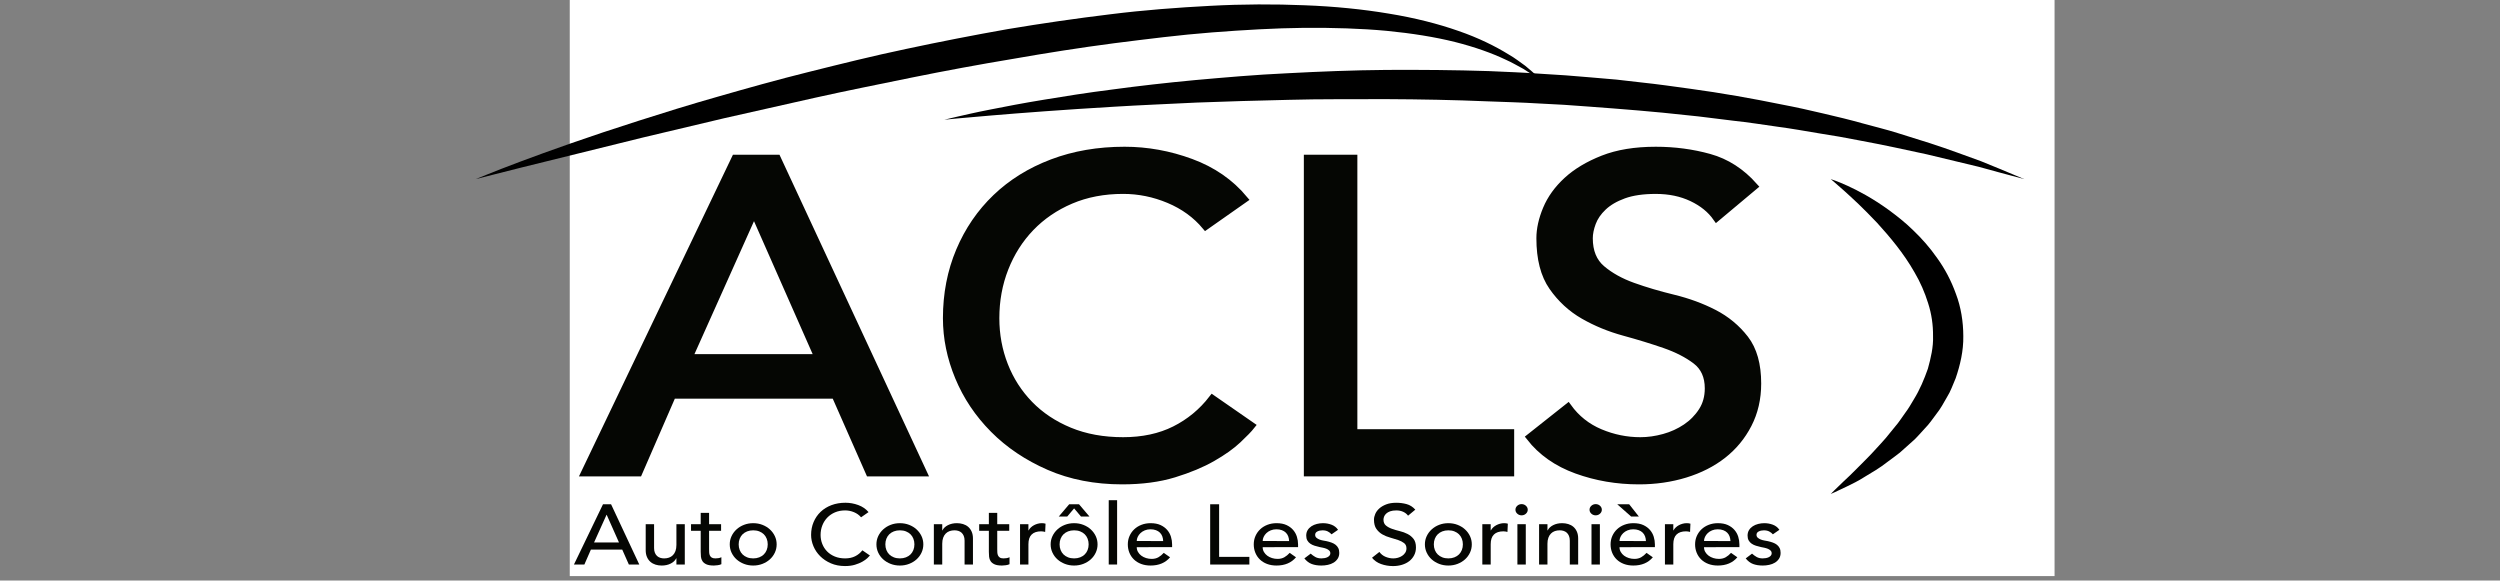 <?xml version="1.0" encoding="utf-8"?>
<!-- Generator: Adobe Illustrator 17.0.0, SVG Export Plug-In . SVG Version: 6.00 Build 0)  -->
<!DOCTYPE svg PUBLIC "-//W3C//DTD SVG 1.1//EN" "http://www.w3.org/Graphics/SVG/1.1/DTD/svg11.dtd">
<svg version="1.1" id="Calque_1" xmlns="http://www.w3.org/2000/svg" xmlns:xlink="http://www.w3.org/1999/xlink" x="0px" y="0px"
	 width="362px" height="84.058px" viewBox="0 0 362 84.058" enable-background="new 0 0 362 84.058" xml:space="preserve">
<rect x="0" y="0" width="362" height="84.058" fill="#808080" stroke="none"/>
<rect x="82.5" y="-0.641" fill="#FFFFFF" width="215" height="84.058"/>
<g>
	<path fill="#050603" stroke="#050603" stroke-width="1.042" stroke-miterlimit="10" d="M106.458,22.925h6.078l21.169,45.533
		h-7.825l-4.96-11.255H97.375l-4.891,11.255H84.66L106.458,22.925z M118.474,51.801l-9.222-20.901h-0.14L99.75,51.801H118.474z"/>
	<path fill="#050603" stroke="#050603" stroke-width="1.042" stroke-miterlimit="10" d="M174.576,32.765
		c-1.397-1.672-3.168-2.958-5.31-3.858c-2.143-0.9-4.355-1.351-6.637-1.351c-2.795,0-5.322,0.482-7.581,1.447
		c-2.26,0.965-4.192,2.283-5.799,3.955c-1.607,1.672-2.854,3.634-3.738,5.885c-0.885,2.251-1.327,4.663-1.327,7.235
		c0,2.402,0.419,4.674,1.258,6.817c0.838,2.145,2.049,4.03,3.633,5.659c1.583,1.63,3.516,2.916,5.799,3.859
		c2.281,0.943,4.866,1.414,7.755,1.414c2.841,0,5.333-0.535,7.476-1.607c2.142-1.071,3.958-2.572,5.449-4.502l5.66,3.923
		c-0.373,0.473-1.025,1.147-1.956,2.026c-0.934,0.879-2.166,1.758-3.704,2.637c-1.537,0.879-3.388,1.65-5.554,2.315
		c-2.166,0.664-4.67,0.996-7.511,0.996c-3.913,0-7.441-0.686-10.584-2.058c-3.144-1.372-5.823-3.173-8.035-5.402
		c-2.212-2.229-3.901-4.748-5.065-7.557c-1.165-2.808-1.747-5.648-1.747-8.521c0-3.515,0.629-6.763,1.887-9.743
		c1.257-2.979,3.015-5.552,5.275-7.717c2.259-2.165,4.971-3.848,8.139-5.048c3.167-1.2,6.66-1.801,10.48-1.801
		c3.26,0,6.462,0.579,9.606,1.736s5.718,2.937,7.721,5.338L174.576,32.765z"/>
	<path fill="#050603" stroke="#050603" stroke-width="1.042" stroke-miterlimit="10" d="M189.318,22.925h6.707v39.745h22.706v5.788
		h-29.413V22.925z"/>
	<path fill="#050603" stroke="#050603" stroke-width="1.042" stroke-miterlimit="10" d="M227.044,58.94
		c1.21,1.673,2.759,2.905,4.646,3.698c1.886,0.794,3.831,1.189,5.834,1.189c1.118,0,2.259-0.16,3.423-0.482
		c1.164-0.321,2.224-0.804,3.179-1.446c0.954-0.644,1.735-1.437,2.34-2.38c0.605-0.942,0.908-2.036,0.908-3.28
		c0-1.757-0.606-3.097-1.816-4.02c-1.213-0.921-2.715-1.692-4.507-2.314c-1.794-0.621-3.75-1.223-5.869-1.801
		c-2.12-0.579-4.076-1.383-5.869-2.412c-1.794-1.029-3.295-2.411-4.507-4.148c-1.212-1.736-1.816-4.084-1.816-7.042
		c0-1.328,0.315-2.743,0.943-4.244c0.629-1.5,1.618-2.872,2.969-4.116c1.351-1.243,3.085-2.283,5.205-3.119
		c2.12-0.836,4.669-1.254,7.651-1.254c2.7,0,5.285,0.343,7.755,1.029c2.468,0.687,4.634,2.08,6.497,4.18l-5.45,4.566
		c-0.838-1.2-2.025-2.165-3.562-2.894c-1.537-0.729-3.283-1.093-5.24-1.093c-1.864,0-3.413,0.225-4.647,0.675
		c-1.235,0.45-2.225,1.029-2.969,1.736c-0.746,0.708-1.269,1.469-1.571,2.283c-0.304,0.815-0.455,1.565-0.455,2.25
		c0,1.93,0.606,3.409,1.817,4.438c1.21,1.029,2.713,1.865,4.506,2.508c1.793,0.643,3.749,1.222,5.869,1.736
		c2.12,0.516,4.076,1.233,5.869,2.155c1.793,0.923,3.295,2.165,4.507,3.73c1.21,1.565,1.816,3.72,1.816,6.463
		c0,2.187-0.454,4.159-1.362,5.917c-0.908,1.758-2.131,3.237-3.669,4.438c-1.536,1.2-3.353,2.122-5.449,2.766
		c-2.096,0.643-4.332,0.964-6.707,0.964c-3.169,0-6.172-0.514-9.013-1.543c-2.841-1.029-5.1-2.615-6.777-4.759L227.044,58.94z"/>
</g>
<g>
	<path fill="#050603" d="M87.312,73.02h1.172l4.083,8.723h-1.509l-0.957-2.156H85.56l-0.943,2.156h-1.509L87.312,73.02z
		 M89.63,78.552l-1.779-4.004h-0.027l-1.806,4.004H89.63z"/>
	<path fill="#050603" d="M99.158,81.743h-1.213v-0.899h-0.027c-0.153,0.312-0.418,0.564-0.795,0.758
		c-0.378,0.192-0.813,0.289-1.308,0.289c-0.315,0-0.611-0.043-0.889-0.129c-0.278-0.086-0.523-0.22-0.734-0.4
		s-0.38-0.413-0.505-0.696c-0.126-0.283-0.189-0.618-0.189-1.004v-3.758h1.213v3.45c0,0.271,0.04,0.503,0.121,0.695
		c0.081,0.193,0.189,0.35,0.323,0.469s0.29,0.205,0.465,0.259c0.175,0.053,0.357,0.08,0.545,0.08c0.252,0,0.486-0.037,0.701-0.111
		c0.216-0.074,0.404-0.19,0.566-0.351s0.287-0.364,0.378-0.61c0.09-0.246,0.135-0.538,0.135-0.875v-3.006h1.213V81.743z"/>
	<path fill="#050603" d="M104.414,76.864h-1.738v2.649c0,0.164,0.004,0.326,0.013,0.486c0.009,0.16,0.042,0.304,0.101,0.431
		c0.058,0.128,0.148,0.23,0.27,0.309c0.121,0.078,0.299,0.117,0.532,0.117c0.144,0,0.292-0.013,0.445-0.037s0.292-0.07,0.418-0.136
		v1.011c-0.144,0.073-0.33,0.125-0.559,0.153c-0.229,0.029-0.406,0.043-0.533,0.043c-0.467,0-0.828-0.06-1.085-0.179
		c-0.256-0.118-0.444-0.272-0.566-0.462c-0.122-0.188-0.193-0.4-0.216-0.634c-0.022-0.234-0.034-0.471-0.034-0.709v-3.043h-1.402
		v-0.961h1.402v-1.639h1.213v1.639h1.738V76.864z"/>
	<path fill="#050603" d="M105.667,78.823c0-0.427,0.088-0.825,0.263-1.195c0.175-0.369,0.416-0.693,0.721-0.973
		s0.665-0.499,1.078-0.659c0.413-0.16,0.858-0.24,1.334-0.24c0.476,0,0.921,0.08,1.334,0.24c0.413,0.16,0.773,0.38,1.078,0.659
		c0.306,0.279,0.546,0.604,0.721,0.973c0.175,0.37,0.263,0.769,0.263,1.195c0,0.428-0.088,0.828-0.263,1.201
		c-0.175,0.374-0.416,0.698-0.721,0.974c-0.306,0.275-0.665,0.492-1.078,0.652c-0.413,0.16-0.858,0.24-1.334,0.24
		c-0.476,0-0.921-0.08-1.334-0.24c-0.413-0.16-0.773-0.377-1.078-0.652s-0.546-0.6-0.721-0.974
		C105.754,79.651,105.667,79.251,105.667,78.823z M106.961,78.823c0,0.296,0.049,0.569,0.148,0.819
		c0.099,0.251,0.238,0.464,0.418,0.641c0.18,0.177,0.4,0.316,0.661,0.419c0.26,0.103,0.552,0.154,0.876,0.154
		c0.323,0,0.615-0.052,0.876-0.154c0.26-0.103,0.48-0.242,0.66-0.419c0.179-0.177,0.319-0.39,0.418-0.641
		c0.099-0.25,0.148-0.523,0.148-0.819s-0.05-0.568-0.148-0.819c-0.099-0.25-0.238-0.464-0.418-0.641
		c-0.18-0.177-0.4-0.315-0.66-0.419c-0.261-0.103-0.553-0.153-0.876-0.153c-0.324,0-0.616,0.051-0.876,0.153
		c-0.261,0.104-0.481,0.242-0.661,0.419c-0.179,0.177-0.319,0.391-0.418,0.641C107.01,78.255,106.961,78.527,106.961,78.823z"/>
	<path fill="#050603" d="M124.683,74.905c-0.27-0.32-0.611-0.566-1.024-0.739c-0.413-0.172-0.84-0.258-1.28-0.258
		c-0.539,0-1.026,0.092-1.462,0.276c-0.436,0.186-0.809,0.438-1.118,0.758c-0.31,0.32-0.551,0.696-0.721,1.128
		c-0.171,0.431-0.256,0.893-0.256,1.386c0,0.46,0.081,0.896,0.243,1.306c0.161,0.411,0.395,0.772,0.701,1.084
		c0.305,0.312,0.678,0.559,1.118,0.739c0.44,0.181,0.938,0.271,1.496,0.271c0.548,0,1.029-0.103,1.442-0.309
		c0.413-0.205,0.764-0.492,1.051-0.862l1.092,0.752c-0.072,0.09-0.198,0.22-0.378,0.388c-0.179,0.169-0.418,0.337-0.714,0.505
		c-0.296,0.169-0.654,0.316-1.071,0.444c-0.418,0.127-0.901,0.19-1.449,0.19c-0.755,0-1.435-0.132-2.042-0.395
		c-0.606-0.263-1.123-0.607-1.55-1.034c-0.427-0.428-0.753-0.91-0.977-1.448c-0.225-0.537-0.337-1.082-0.337-1.632
		c0-0.674,0.121-1.296,0.364-1.866c0.243-0.571,0.582-1.064,1.018-1.479c0.436-0.415,0.959-0.737,1.57-0.968
		c0.611-0.229,1.285-0.345,2.022-0.345c0.629,0,1.247,0.111,1.853,0.333c0.607,0.222,1.103,0.562,1.489,1.022L124.683,74.905z"/>
	<path fill="#050603" d="M126.906,78.823c0-0.427,0.088-0.825,0.263-1.195c0.175-0.369,0.416-0.693,0.721-0.973
		c0.306-0.279,0.665-0.499,1.078-0.659c0.413-0.16,0.858-0.24,1.334-0.24c0.476,0,0.921,0.08,1.334,0.24
		c0.413,0.16,0.773,0.38,1.078,0.659s0.546,0.604,0.721,0.973c0.175,0.37,0.263,0.769,0.263,1.195c0,0.428-0.088,0.828-0.263,1.201
		c-0.175,0.374-0.416,0.698-0.721,0.974s-0.665,0.492-1.078,0.652c-0.413,0.16-0.858,0.24-1.334,0.24
		c-0.476,0-0.921-0.08-1.334-0.24c-0.413-0.16-0.773-0.377-1.078-0.652c-0.306-0.275-0.546-0.6-0.721-0.974
		C126.994,79.651,126.906,79.251,126.906,78.823z M128.2,78.823c0,0.296,0.049,0.569,0.148,0.819
		c0.099,0.251,0.238,0.464,0.418,0.641c0.18,0.177,0.4,0.316,0.661,0.419c0.26,0.103,0.552,0.154,0.876,0.154
		c0.323,0,0.615-0.052,0.876-0.154c0.26-0.103,0.48-0.242,0.66-0.419c0.179-0.177,0.319-0.39,0.418-0.641
		c0.099-0.25,0.148-0.523,0.148-0.819s-0.05-0.568-0.148-0.819c-0.099-0.25-0.238-0.464-0.418-0.641
		c-0.18-0.177-0.4-0.315-0.66-0.419c-0.261-0.103-0.553-0.153-0.876-0.153c-0.324,0-0.616,0.051-0.876,0.153
		c-0.261,0.104-0.481,0.242-0.661,0.419c-0.179,0.177-0.319,0.391-0.418,0.641C128.249,78.255,128.2,78.527,128.2,78.823z"/>
	<path fill="#050603" d="M135.222,75.903h1.213v0.899h0.027c0.153-0.312,0.418-0.564,0.795-0.758
		c0.377-0.192,0.813-0.289,1.307-0.289c0.306,0,0.6,0.043,0.883,0.129c0.283,0.087,0.53,0.22,0.741,0.4s0.38,0.413,0.506,0.696
		c0.126,0.283,0.189,0.618,0.189,1.004v3.758h-1.213v-3.449c0-0.271-0.041-0.503-0.121-0.696c-0.081-0.193-0.189-0.349-0.324-0.469
		c-0.135-0.118-0.29-0.205-0.465-0.258c-0.175-0.054-0.357-0.08-0.546-0.08c-0.252,0-0.485,0.036-0.701,0.11
		c-0.216,0.074-0.404,0.191-0.566,0.352c-0.161,0.16-0.287,0.363-0.377,0.609c-0.09,0.246-0.135,0.538-0.135,0.875v3.006h-1.213
		V75.903z"/>
	<path fill="#050603" d="M146.138,76.864H144.4v2.649c0,0.164,0.004,0.326,0.013,0.486c0.009,0.16,0.042,0.304,0.101,0.431
		c0.058,0.128,0.148,0.23,0.27,0.309s0.299,0.117,0.532,0.117c0.144,0,0.292-0.013,0.445-0.037c0.153-0.024,0.292-0.07,0.418-0.136
		v1.011c-0.144,0.073-0.33,0.125-0.559,0.153c-0.229,0.029-0.406,0.043-0.533,0.043c-0.467,0-0.828-0.06-1.085-0.179
		c-0.256-0.118-0.444-0.272-0.566-0.462c-0.122-0.188-0.193-0.4-0.216-0.634c-0.022-0.234-0.034-0.471-0.034-0.709v-3.043h-1.402
		v-0.961h1.402v-1.639h1.213v1.639h1.738V76.864z"/>
	<path fill="#050603" d="M147.701,75.903h1.213v0.899h0.027c0.081-0.155,0.189-0.298,0.324-0.425
		c0.135-0.127,0.285-0.236,0.451-0.326c0.166-0.091,0.348-0.162,0.546-0.216c0.197-0.054,0.395-0.08,0.593-0.08
		s0.377,0.024,0.539,0.074l-0.054,1.194c-0.099-0.024-0.198-0.045-0.296-0.062s-0.198-0.024-0.296-0.024
		c-0.593,0-1.047,0.152-1.361,0.456c-0.315,0.304-0.472,0.776-0.472,1.417v2.932h-1.213V75.903z"/>
	<path fill="#050603" d="M152.134,78.823c0-0.427,0.088-0.825,0.263-1.195c0.175-0.369,0.416-0.693,0.721-0.973
		s0.665-0.499,1.078-0.659c0.413-0.16,0.858-0.24,1.334-0.24c0.476,0,0.921,0.08,1.334,0.24c0.413,0.16,0.773,0.38,1.078,0.659
		s0.546,0.604,0.721,0.973c0.175,0.37,0.263,0.769,0.263,1.195c0,0.428-0.088,0.828-0.263,1.201
		c-0.175,0.374-0.416,0.698-0.721,0.974s-0.665,0.492-1.078,0.652c-0.413,0.16-0.858,0.24-1.334,0.24
		c-0.476,0-0.921-0.08-1.334-0.24c-0.413-0.16-0.773-0.377-1.078-0.652s-0.546-0.6-0.721-0.974
		C152.222,79.651,152.134,79.251,152.134,78.823z M156.528,74.795l-0.997-1.183l-0.997,1.183h-1.227l1.509-1.774h1.429l1.509,1.774
		H156.528z M153.429,78.823c0,0.296,0.049,0.569,0.148,0.819c0.099,0.251,0.238,0.464,0.418,0.641c0.18,0.177,0.4,0.316,0.661,0.419
		c0.26,0.103,0.552,0.154,0.876,0.154c0.323,0,0.615-0.052,0.876-0.154c0.26-0.103,0.48-0.242,0.66-0.419
		c0.179-0.177,0.319-0.39,0.418-0.641c0.099-0.25,0.148-0.523,0.148-0.819s-0.05-0.568-0.148-0.819
		c-0.099-0.25-0.238-0.464-0.418-0.641c-0.18-0.177-0.4-0.315-0.66-0.419c-0.261-0.103-0.553-0.153-0.876-0.153
		c-0.324,0-0.616,0.051-0.876,0.153c-0.261,0.104-0.481,0.242-0.661,0.419c-0.179,0.177-0.319,0.391-0.418,0.641
		C153.478,78.255,153.429,78.527,153.429,78.823z"/>
	<path fill="#050603" d="M160.544,72.429h1.213v9.313h-1.213V72.429z"/>
	<path fill="#050603" d="M164.601,79.229c0,0.255,0.061,0.487,0.182,0.696c0.121,0.21,0.281,0.389,0.479,0.536
		s0.426,0.263,0.687,0.345c0.26,0.082,0.53,0.123,0.808,0.123c0.378,0,0.706-0.08,0.984-0.24c0.278-0.16,0.535-0.371,0.768-0.634
		l0.917,0.641c-0.674,0.797-1.617,1.194-2.83,1.194c-0.504,0-0.959-0.078-1.368-0.233c-0.409-0.156-0.755-0.372-1.038-0.647
		c-0.283-0.274-0.501-0.599-0.654-0.973s-0.229-0.778-0.229-1.214s0.083-0.84,0.249-1.214c0.166-0.373,0.395-0.697,0.687-0.973
		c0.292-0.275,0.64-0.491,1.044-0.646c0.404-0.156,0.844-0.234,1.321-0.234c0.566,0,1.044,0.091,1.435,0.271
		c0.391,0.181,0.712,0.417,0.964,0.709c0.252,0.291,0.433,0.62,0.546,0.985c0.112,0.365,0.168,0.737,0.168,1.115v0.394H164.601z
		 M168.428,78.342c-0.009-0.246-0.052-0.472-0.128-0.678c-0.076-0.205-0.191-0.384-0.343-0.536
		c-0.153-0.151-0.343-0.271-0.573-0.356c-0.229-0.087-0.497-0.13-0.802-0.13c-0.296,0-0.568,0.052-0.815,0.154
		c-0.247,0.103-0.456,0.236-0.627,0.4c-0.171,0.164-0.303,0.347-0.398,0.548c-0.094,0.201-0.142,0.4-0.142,0.598H168.428z"/>
	<path fill="#050603" d="M175.233,73.02h1.295v7.614h4.38v1.108h-5.675V73.02z"/>
	<path fill="#050603" d="M182.835,79.229c0,0.255,0.06,0.487,0.182,0.696c0.122,0.21,0.281,0.389,0.479,0.536
		s0.426,0.263,0.687,0.345c0.261,0.082,0.53,0.123,0.809,0.123c0.377,0,0.705-0.08,0.984-0.24s0.534-0.371,0.768-0.634l0.917,0.641
		c-0.674,0.797-1.617,1.194-2.83,1.194c-0.503,0-0.959-0.078-1.368-0.233c-0.408-0.156-0.754-0.372-1.037-0.647
		c-0.283-0.274-0.501-0.599-0.654-0.973c-0.153-0.374-0.229-0.778-0.229-1.214s0.082-0.84,0.249-1.214
		c0.167-0.373,0.395-0.697,0.687-0.973c0.293-0.275,0.641-0.491,1.045-0.646c0.405-0.156,0.845-0.234,1.32-0.234
		c0.566,0,1.045,0.091,1.436,0.271c0.391,0.181,0.711,0.417,0.964,0.709c0.251,0.291,0.434,0.62,0.546,0.985
		s0.169,0.737,0.169,1.115v0.394H182.835z M186.663,78.342c-0.01-0.246-0.052-0.472-0.128-0.678
		c-0.077-0.205-0.191-0.384-0.344-0.536c-0.153-0.151-0.344-0.271-0.573-0.356c-0.23-0.087-0.497-0.13-0.802-0.13
		c-0.296,0-0.568,0.052-0.815,0.154c-0.247,0.103-0.456,0.236-0.627,0.4c-0.171,0.164-0.303,0.347-0.397,0.548
		s-0.141,0.4-0.141,0.598H186.663z"/>
	<path fill="#050603" d="M192.807,77.369c-0.144-0.164-0.322-0.302-0.532-0.412c-0.212-0.111-0.47-0.166-0.776-0.166
		c-0.287,0-0.536,0.055-0.748,0.166c-0.212,0.11-0.316,0.273-0.316,0.486c0,0.173,0.06,0.312,0.182,0.419
		c0.121,0.107,0.265,0.193,0.432,0.259c0.166,0.065,0.343,0.115,0.532,0.147c0.189,0.033,0.35,0.062,0.485,0.087
		c0.261,0.058,0.505,0.127,0.735,0.209c0.229,0.082,0.426,0.189,0.593,0.32c0.166,0.132,0.296,0.292,0.391,0.48
		c0.094,0.189,0.141,0.419,0.141,0.69c0,0.328-0.077,0.609-0.229,0.844c-0.154,0.234-0.35,0.425-0.593,0.572
		c-0.244,0.148-0.519,0.255-0.829,0.32c-0.311,0.066-0.623,0.099-0.937,0.099c-0.53,0-0.996-0.073-1.395-0.222
		c-0.4-0.147-0.756-0.419-1.071-0.812l0.917-0.69c0.198,0.181,0.418,0.341,0.66,0.48s0.539,0.21,0.89,0.21
		c0.153,0,0.308-0.015,0.465-0.043c0.157-0.029,0.297-0.074,0.418-0.136c0.122-0.062,0.22-0.14,0.297-0.234
		c0.076-0.095,0.114-0.203,0.114-0.326c0-0.164-0.057-0.3-0.169-0.407c-0.112-0.106-0.247-0.19-0.404-0.252
		c-0.157-0.062-0.324-0.111-0.499-0.148c-0.175-0.036-0.33-0.067-0.465-0.092c-0.261-0.058-0.507-0.123-0.741-0.197
		s-0.44-0.173-0.62-0.296c-0.181-0.123-0.324-0.279-0.432-0.468c-0.108-0.189-0.161-0.423-0.161-0.702
		c0-0.304,0.069-0.569,0.208-0.795c0.139-0.226,0.324-0.413,0.552-0.561c0.23-0.147,0.49-0.259,0.782-0.333
		c0.292-0.073,0.586-0.11,0.882-0.11c0.432,0,0.845,0.074,1.24,0.222s0.709,0.395,0.943,0.739L192.807,77.369z"/>
	<path fill="#050603" d="M199.734,79.92c0.234,0.32,0.532,0.557,0.896,0.708c0.363,0.152,0.739,0.229,1.125,0.229
		c0.216,0,0.436-0.031,0.66-0.093c0.225-0.062,0.429-0.154,0.613-0.277c0.185-0.123,0.335-0.274,0.452-0.456
		c0.116-0.18,0.175-0.39,0.175-0.628c0-0.337-0.116-0.593-0.35-0.77c-0.234-0.177-0.523-0.325-0.87-0.444
		c-0.346-0.118-0.723-0.233-1.131-0.345c-0.409-0.11-0.786-0.265-1.132-0.462s-0.636-0.462-0.87-0.795
		c-0.234-0.332-0.35-0.782-0.35-1.349c0-0.255,0.061-0.525,0.183-0.813c0.121-0.287,0.312-0.55,0.573-0.788
		c0.261-0.238,0.595-0.438,1.004-0.598c0.408-0.16,0.901-0.24,1.475-0.24c0.521,0,1.019,0.066,1.496,0.197
		c0.476,0.132,0.894,0.398,1.254,0.801l-1.051,0.875c-0.162-0.23-0.391-0.415-0.688-0.555c-0.296-0.14-0.633-0.209-1.011-0.209
		c-0.36,0-0.658,0.043-0.896,0.129s-0.429,0.197-0.573,0.333c-0.144,0.135-0.245,0.281-0.303,0.437
		c-0.059,0.156-0.088,0.301-0.088,0.432c0,0.369,0.116,0.653,0.35,0.85c0.234,0.197,0.523,0.357,0.87,0.48
		c0.345,0.124,0.723,0.234,1.131,0.333c0.409,0.099,0.786,0.236,1.132,0.413c0.346,0.177,0.636,0.415,0.87,0.714
		c0.233,0.301,0.35,0.713,0.35,1.238c0,0.419-0.088,0.797-0.263,1.134c-0.175,0.337-0.411,0.62-0.707,0.85
		c-0.297,0.23-0.647,0.407-1.051,0.53c-0.405,0.123-0.836,0.185-1.295,0.185c-0.611,0-1.19-0.099-1.738-0.296
		c-0.548-0.197-0.984-0.501-1.308-0.911L199.734,79.92z"/>
	<path fill="#050603" d="M206.325,78.823c0-0.427,0.088-0.825,0.263-1.195c0.175-0.369,0.416-0.693,0.721-0.973
		c0.304-0.279,0.664-0.499,1.078-0.659s0.858-0.24,1.334-0.24c0.475,0,0.921,0.08,1.334,0.24c0.412,0.16,0.772,0.38,1.078,0.659
		s0.546,0.604,0.721,0.973c0.175,0.37,0.263,0.769,0.263,1.195c0,0.428-0.088,0.828-0.263,1.201
		c-0.175,0.374-0.416,0.698-0.721,0.974s-0.666,0.492-1.078,0.652c-0.413,0.16-0.859,0.24-1.334,0.24
		c-0.476,0-0.921-0.08-1.334-0.24s-0.773-0.377-1.078-0.652c-0.306-0.275-0.546-0.6-0.721-0.974
		C206.413,79.651,206.325,79.251,206.325,78.823z M207.619,78.823c0,0.296,0.049,0.569,0.148,0.819
		c0.098,0.251,0.237,0.464,0.418,0.641c0.179,0.177,0.4,0.316,0.66,0.419c0.261,0.103,0.552,0.154,0.876,0.154
		c0.324,0,0.615-0.052,0.876-0.154c0.261-0.103,0.481-0.242,0.66-0.419c0.179-0.177,0.318-0.39,0.418-0.641
		c0.099-0.25,0.148-0.523,0.148-0.819s-0.049-0.568-0.148-0.819c-0.099-0.25-0.238-0.464-0.418-0.641
		c-0.179-0.177-0.4-0.315-0.66-0.419c-0.261-0.103-0.552-0.153-0.876-0.153c-0.324,0-0.615,0.051-0.876,0.153
		c-0.261,0.104-0.481,0.242-0.66,0.419c-0.181,0.177-0.319,0.391-0.418,0.641C207.668,78.255,207.619,78.527,207.619,78.823z"/>
	<path fill="#050603" d="M214.64,75.903h1.212v0.899h0.027c0.081-0.155,0.189-0.298,0.324-0.425s0.285-0.236,0.452-0.326
		c0.166-0.091,0.348-0.162,0.546-0.216s0.395-0.08,0.593-0.08c0.198,0,0.377,0.024,0.539,0.074l-0.054,1.194
		c-0.099-0.024-0.198-0.045-0.296-0.062c-0.099-0.017-0.199-0.024-0.297-0.024c-0.593,0-1.047,0.152-1.361,0.456
		c-0.315,0.304-0.472,0.776-0.472,1.417v2.932h-1.212V75.903z"/>
	<path fill="#050603" d="M219.437,73.809c0-0.222,0.088-0.413,0.263-0.573s0.385-0.24,0.627-0.24s0.451,0.08,0.626,0.24
		s0.263,0.352,0.263,0.573s-0.088,0.412-0.263,0.572s-0.384,0.24-0.626,0.24s-0.452-0.08-0.627-0.24S219.437,74.031,219.437,73.809z
		 M219.72,75.903h1.214v5.84h-1.214V75.903z"/>
	<path fill="#050603" d="M222.86,75.903h1.212v0.899h0.027c0.153-0.312,0.419-0.564,0.796-0.758
		c0.377-0.192,0.813-0.289,1.308-0.289c0.304,0,0.599,0.043,0.882,0.129c0.283,0.087,0.53,0.22,0.741,0.4
		c0.21,0.181,0.379,0.413,0.505,0.696c0.125,0.283,0.188,0.618,0.188,1.004v3.758h-1.212v-3.449c0-0.271-0.041-0.503-0.122-0.696
		c-0.08-0.193-0.188-0.349-0.323-0.469c-0.135-0.118-0.291-0.205-0.466-0.258c-0.175-0.054-0.357-0.08-0.546-0.08
		c-0.251,0-0.485,0.036-0.701,0.11c-0.215,0.074-0.404,0.191-0.565,0.352c-0.162,0.16-0.288,0.363-0.378,0.609
		c-0.09,0.246-0.135,0.538-0.135,0.875v3.006h-1.212V75.903z"/>
	<path fill="#050603" d="M230.165,73.809c0-0.222,0.088-0.413,0.263-0.573c0.175-0.16,0.385-0.24,0.627-0.24
		c0.242,0,0.451,0.08,0.626,0.24c0.175,0.16,0.263,0.352,0.263,0.573s-0.088,0.412-0.263,0.572c-0.175,0.16-0.384,0.24-0.626,0.24
		c-0.243,0-0.452-0.08-0.627-0.24C230.252,74.221,230.165,74.031,230.165,73.809z M230.448,75.903h1.214v5.84h-1.214V75.903z"/>
	<path fill="#050603" d="M234.504,79.229c0,0.255,0.06,0.487,0.182,0.696c0.122,0.21,0.281,0.389,0.479,0.536
		s0.426,0.263,0.687,0.345c0.261,0.082,0.53,0.123,0.809,0.123c0.377,0,0.705-0.08,0.984-0.24c0.279-0.16,0.534-0.371,0.768-0.634
		l0.917,0.641c-0.674,0.797-1.617,1.194-2.83,1.194c-0.503,0-0.959-0.078-1.368-0.233c-0.408-0.156-0.754-0.372-1.037-0.647
		c-0.283-0.274-0.501-0.599-0.654-0.973c-0.153-0.374-0.229-0.778-0.229-1.214s0.082-0.84,0.249-1.214
		c0.167-0.373,0.395-0.697,0.687-0.973c0.293-0.275,0.641-0.491,1.045-0.646c0.405-0.156,0.845-0.234,1.32-0.234
		c0.566,0,1.045,0.091,1.436,0.271c0.391,0.181,0.711,0.417,0.964,0.709c0.251,0.291,0.434,0.62,0.546,0.985
		s0.169,0.737,0.169,1.115v0.394H234.504z M237.307,74.795h-1.118l-2.008-1.774h1.725L237.307,74.795z M238.332,78.342
		c-0.01-0.246-0.052-0.472-0.128-0.678c-0.077-0.205-0.191-0.384-0.344-0.536c-0.153-0.151-0.344-0.271-0.573-0.356
		c-0.23-0.087-0.497-0.13-0.802-0.13c-0.296,0-0.568,0.052-0.815,0.154c-0.247,0.103-0.456,0.236-0.627,0.4
		c-0.171,0.164-0.303,0.347-0.397,0.548s-0.141,0.4-0.141,0.598H238.332z"/>
	<path fill="#050603" d="M241.082,75.903h1.212v0.899h0.027c0.081-0.155,0.189-0.298,0.324-0.425
		c0.135-0.127,0.285-0.236,0.452-0.326c0.166-0.091,0.348-0.162,0.546-0.216s0.395-0.08,0.593-0.08s0.377,0.024,0.539,0.074
		l-0.054,1.194c-0.099-0.024-0.198-0.045-0.296-0.062c-0.099-0.017-0.199-0.024-0.297-0.024c-0.593,0-1.047,0.152-1.361,0.456
		c-0.315,0.304-0.472,0.776-0.472,1.417v2.932h-1.212V75.903z"/>
	<path fill="#050603" d="M246.741,79.229c0,0.255,0.06,0.487,0.182,0.696c0.122,0.21,0.281,0.389,0.479,0.536
		s0.426,0.263,0.687,0.345c0.261,0.082,0.53,0.123,0.809,0.123c0.377,0,0.705-0.08,0.984-0.24c0.279-0.16,0.534-0.371,0.768-0.634
		l0.917,0.641c-0.674,0.797-1.617,1.194-2.83,1.194c-0.503,0-0.959-0.078-1.368-0.233c-0.408-0.156-0.754-0.372-1.037-0.647
		c-0.283-0.274-0.501-0.599-0.654-0.973s-0.229-0.778-0.229-1.214s0.082-0.84,0.249-1.214c0.167-0.373,0.395-0.697,0.687-0.973
		c0.293-0.275,0.641-0.491,1.045-0.646c0.405-0.156,0.845-0.234,1.32-0.234c0.566,0,1.045,0.091,1.436,0.271
		c0.391,0.181,0.711,0.417,0.964,0.709c0.251,0.291,0.434,0.62,0.546,0.985s0.169,0.737,0.169,1.115v0.394H246.741z M250.569,78.342
		c-0.01-0.246-0.052-0.472-0.128-0.678c-0.077-0.205-0.191-0.384-0.344-0.536c-0.153-0.151-0.344-0.271-0.573-0.356
		c-0.23-0.087-0.497-0.13-0.802-0.13c-0.296,0-0.568,0.052-0.815,0.154c-0.247,0.103-0.456,0.236-0.627,0.4
		c-0.171,0.164-0.303,0.347-0.397,0.548s-0.141,0.4-0.141,0.598H250.569z"/>
	<path fill="#050603" d="M256.714,77.369c-0.144-0.164-0.322-0.302-0.532-0.412c-0.212-0.111-0.47-0.166-0.776-0.166
		c-0.287,0-0.536,0.055-0.748,0.166c-0.212,0.11-0.316,0.273-0.316,0.486c0,0.173,0.06,0.312,0.182,0.419
		c0.121,0.107,0.265,0.193,0.432,0.259c0.166,0.065,0.343,0.115,0.532,0.147c0.189,0.033,0.35,0.062,0.485,0.087
		c0.261,0.058,0.505,0.127,0.735,0.209c0.229,0.082,0.426,0.189,0.593,0.32c0.166,0.132,0.296,0.292,0.391,0.48
		c0.094,0.189,0.141,0.419,0.141,0.69c0,0.328-0.077,0.609-0.229,0.844c-0.154,0.234-0.35,0.425-0.593,0.572
		c-0.244,0.148-0.519,0.255-0.829,0.32c-0.311,0.066-0.623,0.099-0.937,0.099c-0.53,0-0.996-0.073-1.395-0.222
		c-0.4-0.147-0.756-0.419-1.071-0.812l0.917-0.69c0.198,0.181,0.418,0.341,0.66,0.48s0.539,0.21,0.89,0.21
		c0.153,0,0.308-0.015,0.465-0.043c0.157-0.029,0.297-0.074,0.418-0.136c0.122-0.062,0.22-0.14,0.297-0.234
		c0.076-0.095,0.114-0.203,0.114-0.326c0-0.164-0.057-0.3-0.169-0.407c-0.112-0.106-0.247-0.19-0.404-0.252
		c-0.157-0.062-0.324-0.111-0.499-0.148c-0.175-0.036-0.33-0.067-0.465-0.092c-0.261-0.058-0.507-0.123-0.741-0.197
		s-0.44-0.173-0.62-0.296c-0.181-0.123-0.324-0.279-0.432-0.468c-0.108-0.189-0.161-0.423-0.161-0.702
		c0-0.304,0.069-0.569,0.208-0.795c0.139-0.226,0.324-0.413,0.552-0.561c0.23-0.147,0.49-0.259,0.782-0.333
		c0.292-0.073,0.586-0.11,0.882-0.11c0.432,0,0.845,0.074,1.24,0.222s0.709,0.395,0.943,0.739L256.714,77.369z"/>
</g>
<g>
	<g>
		<path d="M265.091,25.935c0,0,0.908,0.272,2.415,0.961c1.506,0.685,3.614,1.792,5.942,3.476c1.156,0.851,2.402,1.809,3.593,2.984
			c1.209,1.153,2.4,2.489,3.468,4.025c1.094,1.513,2.03,3.268,2.711,5.18c0.724,1.898,1.063,4.011,1.067,6.111
			c0.035,2.115-0.451,4.191-1.11,6.108c-0.405,0.924-0.722,1.894-1.25,2.716c-0.483,0.85-0.941,1.7-1.528,2.427
			c-0.556,0.751-1.076,1.507-1.702,2.135c-0.615,0.636-1.145,1.329-1.786,1.864c-0.62,0.553-1.222,1.091-1.805,1.611
			c-0.606,0.488-1.222,0.916-1.794,1.347c-1.122,0.892-2.266,1.536-3.252,2.134c-0.968,0.624-1.876,1.061-2.62,1.421
			c-1.483,0.728-2.348,1.093-2.348,1.093s0.66-0.689,1.846-1.806c0.6-0.55,1.312-1.232,2.098-2.036
			c0.787-0.803,1.702-1.668,2.605-2.688c0.455-0.506,0.949-1.012,1.418-1.567c0.456-0.56,0.928-1.139,1.413-1.734
			c0.509-0.573,0.906-1.243,1.379-1.877c0.481-0.632,0.879-1.32,1.287-2.016c0.849-1.374,1.48-2.881,2.017-4.407
			c0.427-1.55,0.809-3.136,0.749-4.743c0.016-1.599-0.213-3.208-0.713-4.751c-0.481-1.544-1.131-3.047-1.95-4.436
			c-1.582-2.809-3.626-5.206-5.447-7.212c-0.94-0.976-1.814-1.881-2.624-2.653c-0.815-0.765-1.53-1.443-2.139-1.98
			C265.818,26.542,265.091,25.935,265.091,25.935z"/>
	</g>
	<g>
		<g>
			<path d="M136.741,17.335c0,0,0.603-0.143,1.732-0.411c1.132-0.256,2.792-0.651,4.92-1.063c2.126-0.424,4.713-0.922,7.693-1.411
				c2.98-0.493,6.347-1.032,10.037-1.497c3.686-0.5,7.69-0.959,11.935-1.357c4.246-0.377,8.728-0.779,13.377-0.99
				c4.647-0.246,9.456-0.442,14.345-0.483c4.89-0.026,9.859,0.011,14.827,0.172c2.483,0.108,4.967,0.207,7.437,0.382
				c1.236,0.078,2.469,0.157,3.698,0.235c1.228,0.101,2.453,0.201,3.673,0.301c1.219,0.105,2.434,0.209,3.642,0.313
				c1.206,0.138,2.405,0.275,3.597,0.412c2.386,0.251,4.734,0.591,7.044,0.907c4.621,0.628,9.063,1.422,13.251,2.278
				c2.099,0.397,4.129,0.85,6.086,1.317c1.959,0.453,3.846,0.913,5.642,1.417c1.797,0.501,3.535,0.908,5.155,1.427
				c1.621,0.508,3.158,0.99,4.602,1.443c2.88,0.927,5.344,1.882,7.387,2.605c2.018,0.803,3.584,1.48,4.657,1.921
				c1.071,0.447,1.642,0.685,1.642,0.685s-0.598-0.16-1.72-0.46c-1.119-0.306-2.769-0.725-4.844-1.315
				c-2.098-0.504-4.646-1.116-7.568-1.818c-2.936-0.634-6.238-1.363-9.866-2.031c-1.806-0.369-3.7-0.688-5.664-0.995
				c-1.96-0.326-3.978-0.693-6.072-0.969c-2.09-0.298-4.229-0.636-6.434-0.873c-2.203-0.244-4.438-0.589-6.732-0.798
				c-4.573-0.517-9.316-0.882-14.135-1.242c-1.205-0.086-2.415-0.173-3.628-0.26c-1.215-0.064-2.434-0.129-3.655-0.193
				c-2.441-0.15-4.897-0.214-7.351-0.306c-4.907-0.209-9.821-0.297-14.66-0.321c-4.838,0.023-9.603-0.028-14.214,0.102
				c-4.611,0.104-9.07,0.233-13.299,0.395c-4.226,0.21-8.228,0.372-11.918,0.599c-7.382,0.438-13.536,0.908-17.846,1.272
				c-2.156,0.189-3.849,0.337-5.004,0.438C137.357,17.273,136.741,17.335,136.741,17.335z"/>
		</g>
		<g>
			<path d="M68.878,25.935c0,0,0.58-0.234,1.668-0.673c1.092-0.429,2.686-1.082,4.741-1.839c4.101-1.537,9.993-3.649,17.15-5.925
				c3.576-1.144,7.461-2.355,11.602-3.53c4.137-1.187,8.508-2.419,13.068-3.551c4.558-1.137,9.271-2.318,14.104-3.331
				c4.829-1.031,9.754-1.996,14.7-2.87c4.954-0.828,9.928-1.551,14.844-2.146c4.913-0.619,9.783-0.976,14.502-1.226
				c4.72-0.255,9.301-0.261,13.642-0.082c4.342,0.162,8.445,0.579,12.197,1.209c3.755,0.609,7.154,1.479,10.078,2.506
				c2.931,1.009,5.364,2.228,7.25,3.392c0.965,0.545,1.741,1.174,2.44,1.666c0.656,0.558,1.218,1.019,1.651,1.418
				c0.828,0.835,1.27,1.28,1.27,1.28s-0.494-0.381-1.421-1.096c-0.477-0.335-1.091-0.715-1.796-1.169
				c-0.754-0.383-1.565-0.903-2.56-1.332c-1.947-0.926-4.414-1.818-7.316-2.552c-2.906-0.725-6.251-1.262-9.923-1.618
				c-3.676-0.34-7.683-0.462-11.922-0.433c-4.241,0.044-8.714,0.307-13.337,0.662c-4.625,0.356-9.387,0.961-14.227,1.573
				c-4.838,0.634-9.741,1.406-14.632,2.264c-4.898,0.814-9.785,1.72-14.581,2.692c-4.793,0.987-9.523,1.92-14.077,2.938
				c-4.554,1.027-8.957,2.019-13.132,2.96c-4.168,0.989-8.109,1.924-11.747,2.788c-7.269,1.796-13.327,3.293-17.568,4.34
				C71.303,25.323,68.878,25.935,68.878,25.935z"/>
		</g>
	</g>
</g>
</svg>
